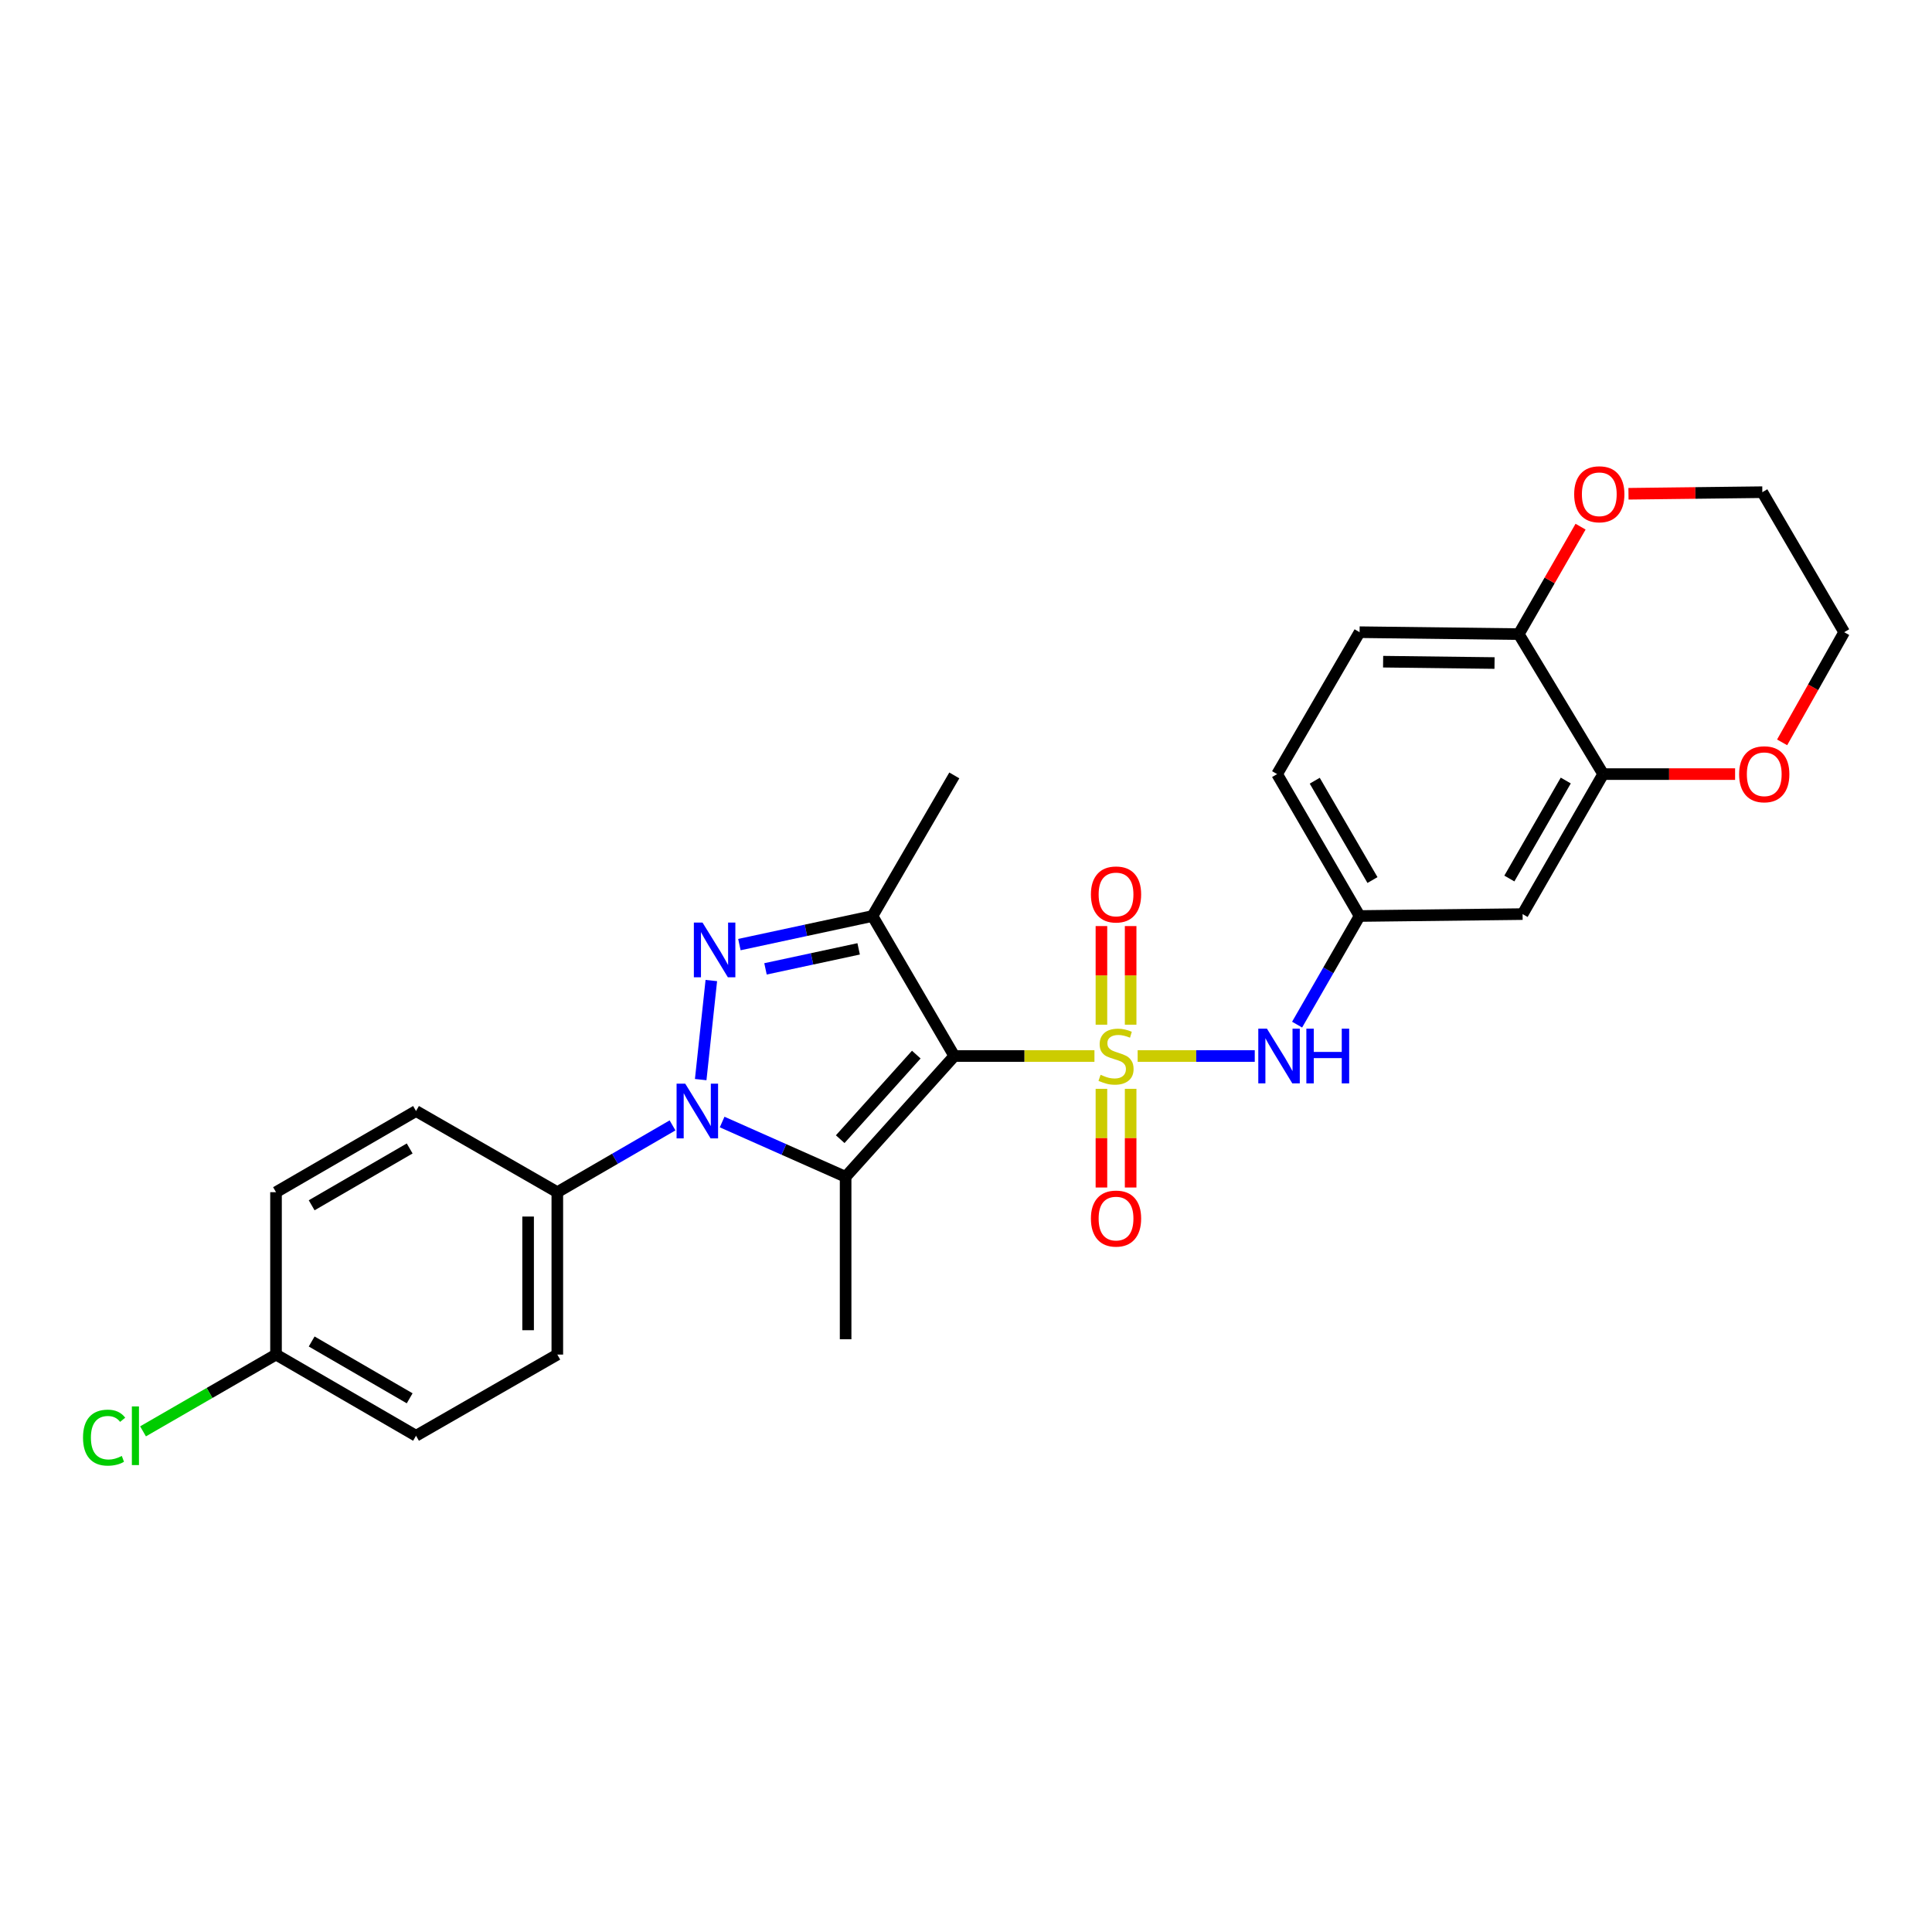 <?xml version='1.0' encoding='iso-8859-1'?>
<svg version='1.1' baseProfile='full'
              xmlns='http://www.w3.org/2000/svg'
                      xmlns:rdkit='http://www.rdkit.org/xml'
                      xmlns:xlink='http://www.w3.org/1999/xlink'
                  xml:space='preserve'
width='1000px' height='1000px' viewBox='0 0 1000 1000'>
<!-- END OF HEADER -->
<rect style='opacity:1.0;fill:#FFFFFF;stroke:none' width='1000' height='1000' x='0' y='0'> </rect>
<path class='bond-0' d='M 566.484,546.596 L 530.217,546.596' style='fill:none;fill-rule:evenodd;stroke:#CCCC00;stroke-width:6px;stroke-linecap:butt;stroke-linejoin:miter;stroke-opacity:1' />
<path class='bond-0' d='M 530.217,546.596 L 493.949,546.596' style='fill:none;fill-rule:evenodd;stroke:#000000;stroke-width:6px;stroke-linecap:butt;stroke-linejoin:miter;stroke-opacity:1' />
<path class='bond-5' d='M 588.846,546.596 L 619.153,546.596' style='fill:none;fill-rule:evenodd;stroke:#CCCC00;stroke-width:6px;stroke-linecap:butt;stroke-linejoin:miter;stroke-opacity:1' />
<path class='bond-5' d='M 619.153,546.596 L 649.459,546.596' style='fill:none;fill-rule:evenodd;stroke:#0000FF;stroke-width:6px;stroke-linecap:butt;stroke-linejoin:miter;stroke-opacity:1' />
<path class='bond-6' d='M 585.217,530.383 L 585.217,504.859' style='fill:none;fill-rule:evenodd;stroke:#CCCC00;stroke-width:6px;stroke-linecap:butt;stroke-linejoin:miter;stroke-opacity:1' />
<path class='bond-6' d='M 585.217,504.859 L 585.217,479.335' style='fill:none;fill-rule:evenodd;stroke:#FF0000;stroke-width:6px;stroke-linecap:butt;stroke-linejoin:miter;stroke-opacity:1' />
<path class='bond-6' d='M 570.098,530.383 L 570.098,504.859' style='fill:none;fill-rule:evenodd;stroke:#CCCC00;stroke-width:6px;stroke-linecap:butt;stroke-linejoin:miter;stroke-opacity:1' />
<path class='bond-6' d='M 570.098,504.859 L 570.098,479.335' style='fill:none;fill-rule:evenodd;stroke:#FF0000;stroke-width:6px;stroke-linecap:butt;stroke-linejoin:miter;stroke-opacity:1' />
<path class='bond-7' d='M 570.098,563.577 L 570.098,589.114' style='fill:none;fill-rule:evenodd;stroke:#CCCC00;stroke-width:6px;stroke-linecap:butt;stroke-linejoin:miter;stroke-opacity:1' />
<path class='bond-7' d='M 570.098,589.114 L 570.098,614.651' style='fill:none;fill-rule:evenodd;stroke:#FF0000;stroke-width:6px;stroke-linecap:butt;stroke-linejoin:miter;stroke-opacity:1' />
<path class='bond-7' d='M 585.217,563.577 L 585.217,589.114' style='fill:none;fill-rule:evenodd;stroke:#CCCC00;stroke-width:6px;stroke-linecap:butt;stroke-linejoin:miter;stroke-opacity:1' />
<path class='bond-7' d='M 585.217,589.114 L 585.217,614.651' style='fill:none;fill-rule:evenodd;stroke:#FF0000;stroke-width:6px;stroke-linecap:butt;stroke-linejoin:miter;stroke-opacity:1' />
<path class='bond-1' d='M 493.949,546.596 L 437.69,609.129' style='fill:none;fill-rule:evenodd;stroke:#000000;stroke-width:6px;stroke-linecap:butt;stroke-linejoin:miter;stroke-opacity:1' />
<path class='bond-1' d='M 474.271,545.864 L 434.889,589.637' style='fill:none;fill-rule:evenodd;stroke:#000000;stroke-width:6px;stroke-linecap:butt;stroke-linejoin:miter;stroke-opacity:1' />
<path class='bond-4' d='M 493.949,546.596 L 451.591,474.126' style='fill:none;fill-rule:evenodd;stroke:#000000;stroke-width:6px;stroke-linecap:butt;stroke-linejoin:miter;stroke-opacity:1' />
<path class='bond-2' d='M 437.69,609.129 L 405.733,594.945' style='fill:none;fill-rule:evenodd;stroke:#000000;stroke-width:6px;stroke-linecap:butt;stroke-linejoin:miter;stroke-opacity:1' />
<path class='bond-2' d='M 405.733,594.945 L 373.776,580.76' style='fill:none;fill-rule:evenodd;stroke:#0000FF;stroke-width:6px;stroke-linecap:butt;stroke-linejoin:miter;stroke-opacity:1' />
<path class='bond-18' d='M 437.69,609.129 L 437.69,693.198' style='fill:none;fill-rule:evenodd;stroke:#000000;stroke-width:6px;stroke-linecap:butt;stroke-linejoin:miter;stroke-opacity:1' />
<path class='bond-8' d='M 348.102,582.502 L 318.285,599.788' style='fill:none;fill-rule:evenodd;stroke:#0000FF;stroke-width:6px;stroke-linecap:butt;stroke-linejoin:miter;stroke-opacity:1' />
<path class='bond-8' d='M 318.285,599.788 L 288.467,617.075' style='fill:none;fill-rule:evenodd;stroke:#000000;stroke-width:6px;stroke-linecap:butt;stroke-linejoin:miter;stroke-opacity:1' />
<path class='bond-27' d='M 362.681,558.805 L 368.182,507.528' style='fill:none;fill-rule:evenodd;stroke:#0000FF;stroke-width:6px;stroke-linecap:butt;stroke-linejoin:miter;stroke-opacity:1' />
<path class='bond-3' d='M 382.711,488.924 L 417.151,481.525' style='fill:none;fill-rule:evenodd;stroke:#0000FF;stroke-width:6px;stroke-linecap:butt;stroke-linejoin:miter;stroke-opacity:1' />
<path class='bond-3' d='M 417.151,481.525 L 451.591,474.126' style='fill:none;fill-rule:evenodd;stroke:#000000;stroke-width:6px;stroke-linecap:butt;stroke-linejoin:miter;stroke-opacity:1' />
<path class='bond-3' d='M 396.219,501.486 L 420.327,496.307' style='fill:none;fill-rule:evenodd;stroke:#0000FF;stroke-width:6px;stroke-linecap:butt;stroke-linejoin:miter;stroke-opacity:1' />
<path class='bond-3' d='M 420.327,496.307 L 444.435,491.127' style='fill:none;fill-rule:evenodd;stroke:#000000;stroke-width:6px;stroke-linecap:butt;stroke-linejoin:miter;stroke-opacity:1' />
<path class='bond-19' d='M 451.591,474.126 L 493.949,401.354' style='fill:none;fill-rule:evenodd;stroke:#000000;stroke-width:6px;stroke-linecap:butt;stroke-linejoin:miter;stroke-opacity:1' />
<path class='bond-11' d='M 671.378,530.346 L 687.551,502.236' style='fill:none;fill-rule:evenodd;stroke:#0000FF;stroke-width:6px;stroke-linecap:butt;stroke-linejoin:miter;stroke-opacity:1' />
<path class='bond-11' d='M 687.551,502.236 L 703.723,474.126' style='fill:none;fill-rule:evenodd;stroke:#000000;stroke-width:6px;stroke-linecap:butt;stroke-linejoin:miter;stroke-opacity:1' />
<path class='bond-15' d='M 288.467,617.075 L 288.467,701.127' style='fill:none;fill-rule:evenodd;stroke:#000000;stroke-width:6px;stroke-linecap:butt;stroke-linejoin:miter;stroke-opacity:1' />
<path class='bond-15' d='M 273.348,629.683 L 273.348,688.52' style='fill:none;fill-rule:evenodd;stroke:#000000;stroke-width:6px;stroke-linecap:butt;stroke-linejoin:miter;stroke-opacity:1' />
<path class='bond-16' d='M 288.467,617.075 L 215.333,575.061' style='fill:none;fill-rule:evenodd;stroke:#000000;stroke-width:6px;stroke-linecap:butt;stroke-linejoin:miter;stroke-opacity:1' />
<path class='bond-9' d='M 829.798,400.673 L 788.087,473.135' style='fill:none;fill-rule:evenodd;stroke:#000000;stroke-width:6px;stroke-linecap:butt;stroke-linejoin:miter;stroke-opacity:1' />
<path class='bond-9' d='M 810.438,404 L 781.24,454.723' style='fill:none;fill-rule:evenodd;stroke:#000000;stroke-width:6px;stroke-linecap:butt;stroke-linejoin:miter;stroke-opacity:1' />
<path class='bond-13' d='M 829.798,400.673 L 863.942,400.673' style='fill:none;fill-rule:evenodd;stroke:#000000;stroke-width:6px;stroke-linecap:butt;stroke-linejoin:miter;stroke-opacity:1' />
<path class='bond-13' d='M 863.942,400.673 L 898.086,400.673' style='fill:none;fill-rule:evenodd;stroke:#FF0000;stroke-width:6px;stroke-linecap:butt;stroke-linejoin:miter;stroke-opacity:1' />
<path class='bond-28' d='M 829.798,400.673 L 786.113,328.22' style='fill:none;fill-rule:evenodd;stroke:#000000;stroke-width:6px;stroke-linecap:butt;stroke-linejoin:miter;stroke-opacity:1' />
<path class='bond-10' d='M 788.087,473.135 L 703.723,474.126' style='fill:none;fill-rule:evenodd;stroke:#000000;stroke-width:6px;stroke-linecap:butt;stroke-linejoin:miter;stroke-opacity:1' />
<path class='bond-20' d='M 703.723,474.126 L 661.029,400.673' style='fill:none;fill-rule:evenodd;stroke:#000000;stroke-width:6px;stroke-linecap:butt;stroke-linejoin:miter;stroke-opacity:1' />
<path class='bond-20' d='M 710.39,455.51 L 680.505,404.094' style='fill:none;fill-rule:evenodd;stroke:#000000;stroke-width:6px;stroke-linecap:butt;stroke-linejoin:miter;stroke-opacity:1' />
<path class='bond-12' d='M 786.113,328.22 L 703.723,327.221' style='fill:none;fill-rule:evenodd;stroke:#000000;stroke-width:6px;stroke-linecap:butt;stroke-linejoin:miter;stroke-opacity:1' />
<path class='bond-12' d='M 773.571,343.188 L 715.898,342.489' style='fill:none;fill-rule:evenodd;stroke:#000000;stroke-width:6px;stroke-linecap:butt;stroke-linejoin:miter;stroke-opacity:1' />
<path class='bond-14' d='M 786.113,328.22 L 802.106,300.411' style='fill:none;fill-rule:evenodd;stroke:#000000;stroke-width:6px;stroke-linecap:butt;stroke-linejoin:miter;stroke-opacity:1' />
<path class='bond-14' d='M 802.106,300.411 L 818.1,272.601' style='fill:none;fill-rule:evenodd;stroke:#FF0000;stroke-width:6px;stroke-linecap:butt;stroke-linejoin:miter;stroke-opacity:1' />
<path class='bond-25' d='M 922.424,384.246 L 938.485,355.733' style='fill:none;fill-rule:evenodd;stroke:#FF0000;stroke-width:6px;stroke-linecap:butt;stroke-linejoin:miter;stroke-opacity:1' />
<path class='bond-25' d='M 938.485,355.733 L 954.545,327.221' style='fill:none;fill-rule:evenodd;stroke:#000000;stroke-width:6px;stroke-linecap:butt;stroke-linejoin:miter;stroke-opacity:1' />
<path class='bond-26' d='M 842.9,255.572 L 877.54,255.161' style='fill:none;fill-rule:evenodd;stroke:#FF0000;stroke-width:6px;stroke-linecap:butt;stroke-linejoin:miter;stroke-opacity:1' />
<path class='bond-26' d='M 877.54,255.161 L 912.179,254.751' style='fill:none;fill-rule:evenodd;stroke:#000000;stroke-width:6px;stroke-linecap:butt;stroke-linejoin:miter;stroke-opacity:1' />
<path class='bond-22' d='M 288.467,701.127 L 215.333,743.141' style='fill:none;fill-rule:evenodd;stroke:#000000;stroke-width:6px;stroke-linecap:butt;stroke-linejoin:miter;stroke-opacity:1' />
<path class='bond-23' d='M 215.333,575.061 L 142.864,617.075' style='fill:none;fill-rule:evenodd;stroke:#000000;stroke-width:6px;stroke-linecap:butt;stroke-linejoin:miter;stroke-opacity:1' />
<path class='bond-23' d='M 212.046,594.443 L 161.317,623.853' style='fill:none;fill-rule:evenodd;stroke:#000000;stroke-width:6px;stroke-linecap:butt;stroke-linejoin:miter;stroke-opacity:1' />
<path class='bond-17' d='M 703.723,327.221 L 661.029,400.673' style='fill:none;fill-rule:evenodd;stroke:#000000;stroke-width:6px;stroke-linecap:butt;stroke-linejoin:miter;stroke-opacity:1' />
<path class='bond-21' d='M 142.864,701.127 L 142.864,617.075' style='fill:none;fill-rule:evenodd;stroke:#000000;stroke-width:6px;stroke-linecap:butt;stroke-linejoin:miter;stroke-opacity:1' />
<path class='bond-24' d='M 142.864,701.127 L 108.448,720.997' style='fill:none;fill-rule:evenodd;stroke:#000000;stroke-width:6px;stroke-linecap:butt;stroke-linejoin:miter;stroke-opacity:1' />
<path class='bond-24' d='M 108.448,720.997 L 74.032,740.866' style='fill:none;fill-rule:evenodd;stroke:#00CC00;stroke-width:6px;stroke-linecap:butt;stroke-linejoin:miter;stroke-opacity:1' />
<path class='bond-29' d='M 142.864,701.127 L 215.333,743.141' style='fill:none;fill-rule:evenodd;stroke:#000000;stroke-width:6px;stroke-linecap:butt;stroke-linejoin:miter;stroke-opacity:1' />
<path class='bond-29' d='M 161.317,694.35 L 212.046,723.759' style='fill:none;fill-rule:evenodd;stroke:#000000;stroke-width:6px;stroke-linecap:butt;stroke-linejoin:miter;stroke-opacity:1' />
<path class='bond-30' d='M 954.545,327.221 L 912.179,254.751' style='fill:none;fill-rule:evenodd;stroke:#000000;stroke-width:6px;stroke-linecap:butt;stroke-linejoin:miter;stroke-opacity:1' />
<path  class='atom-0' d='M 569.657 556.316
Q 569.977 556.436, 571.297 556.996
Q 572.617 557.556, 574.057 557.916
Q 575.537 558.236, 576.977 558.236
Q 579.657 558.236, 581.217 556.956
Q 582.777 555.636, 582.777 553.356
Q 582.777 551.796, 581.977 550.836
Q 581.217 549.876, 580.017 549.356
Q 578.817 548.836, 576.817 548.236
Q 574.297 547.476, 572.777 546.756
Q 571.297 546.036, 570.217 544.516
Q 569.177 542.996, 569.177 540.436
Q 569.177 536.876, 571.577 534.676
Q 574.017 532.476, 578.817 532.476
Q 582.097 532.476, 585.817 534.036
L 584.897 537.116
Q 581.497 535.716, 578.937 535.716
Q 576.177 535.716, 574.657 536.876
Q 573.137 537.996, 573.177 539.956
Q 573.177 541.476, 573.937 542.396
Q 574.737 543.316, 575.857 543.836
Q 577.017 544.356, 578.937 544.956
Q 581.497 545.756, 583.017 546.556
Q 584.537 547.356, 585.617 548.996
Q 586.737 550.596, 586.737 553.356
Q 586.737 557.276, 584.097 559.396
Q 581.497 561.476, 577.137 561.476
Q 574.617 561.476, 572.697 560.916
Q 570.817 560.396, 568.577 559.476
L 569.657 556.316
' fill='#CCCC00'/>
<path  class='atom-3' d='M 354.677 560.901
L 363.957 575.901
Q 364.877 577.381, 366.357 580.061
Q 367.837 582.741, 367.917 582.901
L 367.917 560.901
L 371.677 560.901
L 371.677 589.221
L 367.797 589.221
L 357.837 572.821
Q 356.677 570.901, 355.437 568.701
Q 354.237 566.501, 353.877 565.821
L 353.877 589.221
L 350.197 589.221
L 350.197 560.901
L 354.677 560.901
' fill='#0000FF'/>
<path  class='atom-4' d='M 363.622 477.521
L 372.902 492.521
Q 373.822 494.001, 375.302 496.681
Q 376.782 499.361, 376.862 499.521
L 376.862 477.521
L 380.622 477.521
L 380.622 505.841
L 376.742 505.841
L 366.782 489.441
Q 365.622 487.521, 364.382 485.321
Q 363.182 483.121, 362.822 482.441
L 362.822 505.841
L 359.142 505.841
L 359.142 477.521
L 363.622 477.521
' fill='#0000FF'/>
<path  class='atom-6' d='M 655.769 532.436
L 665.049 547.436
Q 665.969 548.916, 667.449 551.596
Q 668.929 554.276, 669.009 554.436
L 669.009 532.436
L 672.769 532.436
L 672.769 560.756
L 668.889 560.756
L 658.929 544.356
Q 657.769 542.436, 656.529 540.236
Q 655.329 538.036, 654.969 537.356
L 654.969 560.756
L 651.289 560.756
L 651.289 532.436
L 655.769 532.436
' fill='#0000FF'/>
<path  class='atom-6' d='M 676.169 532.436
L 680.009 532.436
L 680.009 544.476
L 694.489 544.476
L 694.489 532.436
L 698.329 532.436
L 698.329 560.756
L 694.489 560.756
L 694.489 547.676
L 680.009 547.676
L 680.009 560.756
L 676.169 560.756
L 676.169 532.436
' fill='#0000FF'/>
<path  class='atom-7' d='M 564.657 462.968
Q 564.657 456.168, 568.017 452.368
Q 571.377 448.568, 577.657 448.568
Q 583.937 448.568, 587.297 452.368
Q 590.657 456.168, 590.657 462.968
Q 590.657 469.848, 587.257 473.768
Q 583.857 477.648, 577.657 477.648
Q 571.417 477.648, 568.017 473.768
Q 564.657 469.888, 564.657 462.968
M 577.657 474.448
Q 581.977 474.448, 584.297 471.568
Q 586.657 468.648, 586.657 462.968
Q 586.657 457.408, 584.297 454.608
Q 581.977 451.768, 577.657 451.768
Q 573.337 451.768, 570.977 454.568
Q 568.657 457.368, 568.657 462.968
Q 568.657 468.688, 570.977 471.568
Q 573.337 474.448, 577.657 474.448
' fill='#FF0000'/>
<path  class='atom-8' d='M 564.657 630.728
Q 564.657 623.928, 568.017 620.128
Q 571.377 616.328, 577.657 616.328
Q 583.937 616.328, 587.297 620.128
Q 590.657 623.928, 590.657 630.728
Q 590.657 637.608, 587.257 641.528
Q 583.857 645.408, 577.657 645.408
Q 571.417 645.408, 568.017 641.528
Q 564.657 637.648, 564.657 630.728
M 577.657 642.208
Q 581.977 642.208, 584.297 639.328
Q 586.657 636.408, 586.657 630.728
Q 586.657 625.168, 584.297 622.368
Q 581.977 619.528, 577.657 619.528
Q 573.337 619.528, 570.977 622.328
Q 568.657 625.128, 568.657 630.728
Q 568.657 636.448, 570.977 639.328
Q 573.337 642.208, 577.657 642.208
' fill='#FF0000'/>
<path  class='atom-14' d='M 900.17 400.753
Q 900.17 393.953, 903.53 390.153
Q 906.89 386.353, 913.17 386.353
Q 919.45 386.353, 922.81 390.153
Q 926.17 393.953, 926.17 400.753
Q 926.17 407.633, 922.77 411.553
Q 919.37 415.433, 913.17 415.433
Q 906.93 415.433, 903.53 411.553
Q 900.17 407.673, 900.17 400.753
M 913.17 412.233
Q 917.49 412.233, 919.81 409.353
Q 922.17 406.433, 922.17 400.753
Q 922.17 395.193, 919.81 392.393
Q 917.49 389.553, 913.17 389.553
Q 908.85 389.553, 906.49 392.353
Q 904.17 395.153, 904.17 400.753
Q 904.17 406.473, 906.49 409.353
Q 908.85 412.233, 913.17 412.233
' fill='#FF0000'/>
<path  class='atom-15' d='M 814.791 255.831
Q 814.791 249.031, 818.151 245.231
Q 821.511 241.431, 827.791 241.431
Q 834.071 241.431, 837.431 245.231
Q 840.791 249.031, 840.791 255.831
Q 840.791 262.711, 837.391 266.631
Q 833.991 270.511, 827.791 270.511
Q 821.551 270.511, 818.151 266.631
Q 814.791 262.751, 814.791 255.831
M 827.791 267.311
Q 832.111 267.311, 834.431 264.431
Q 836.791 261.511, 836.791 255.831
Q 836.791 250.271, 834.431 247.471
Q 832.111 244.631, 827.791 244.631
Q 823.471 244.631, 821.111 247.431
Q 818.791 250.231, 818.791 255.831
Q 818.791 261.551, 821.111 264.431
Q 823.471 267.311, 827.791 267.311
' fill='#FF0000'/>
<path  class='atom-25' d='M 42.971 744.121
Q 42.971 737.081, 46.251 733.401
Q 49.571 729.681, 55.851 729.681
Q 61.691 729.681, 64.811 733.801
L 62.171 735.961
Q 59.891 732.961, 55.851 732.961
Q 51.571 732.961, 49.291 735.841
Q 47.051 738.681, 47.051 744.121
Q 47.051 749.721, 49.371 752.601
Q 51.731 755.481, 56.291 755.481
Q 59.411 755.481, 63.051 753.601
L 64.171 756.601
Q 62.691 757.561, 60.451 758.121
Q 58.211 758.681, 55.731 758.681
Q 49.571 758.681, 46.251 754.921
Q 42.971 751.161, 42.971 744.121
' fill='#00CC00'/>
<path  class='atom-25' d='M 68.251 727.961
L 71.931 727.961
L 71.931 758.321
L 68.251 758.321
L 68.251 727.961
' fill='#00CC00'/>
</svg>
